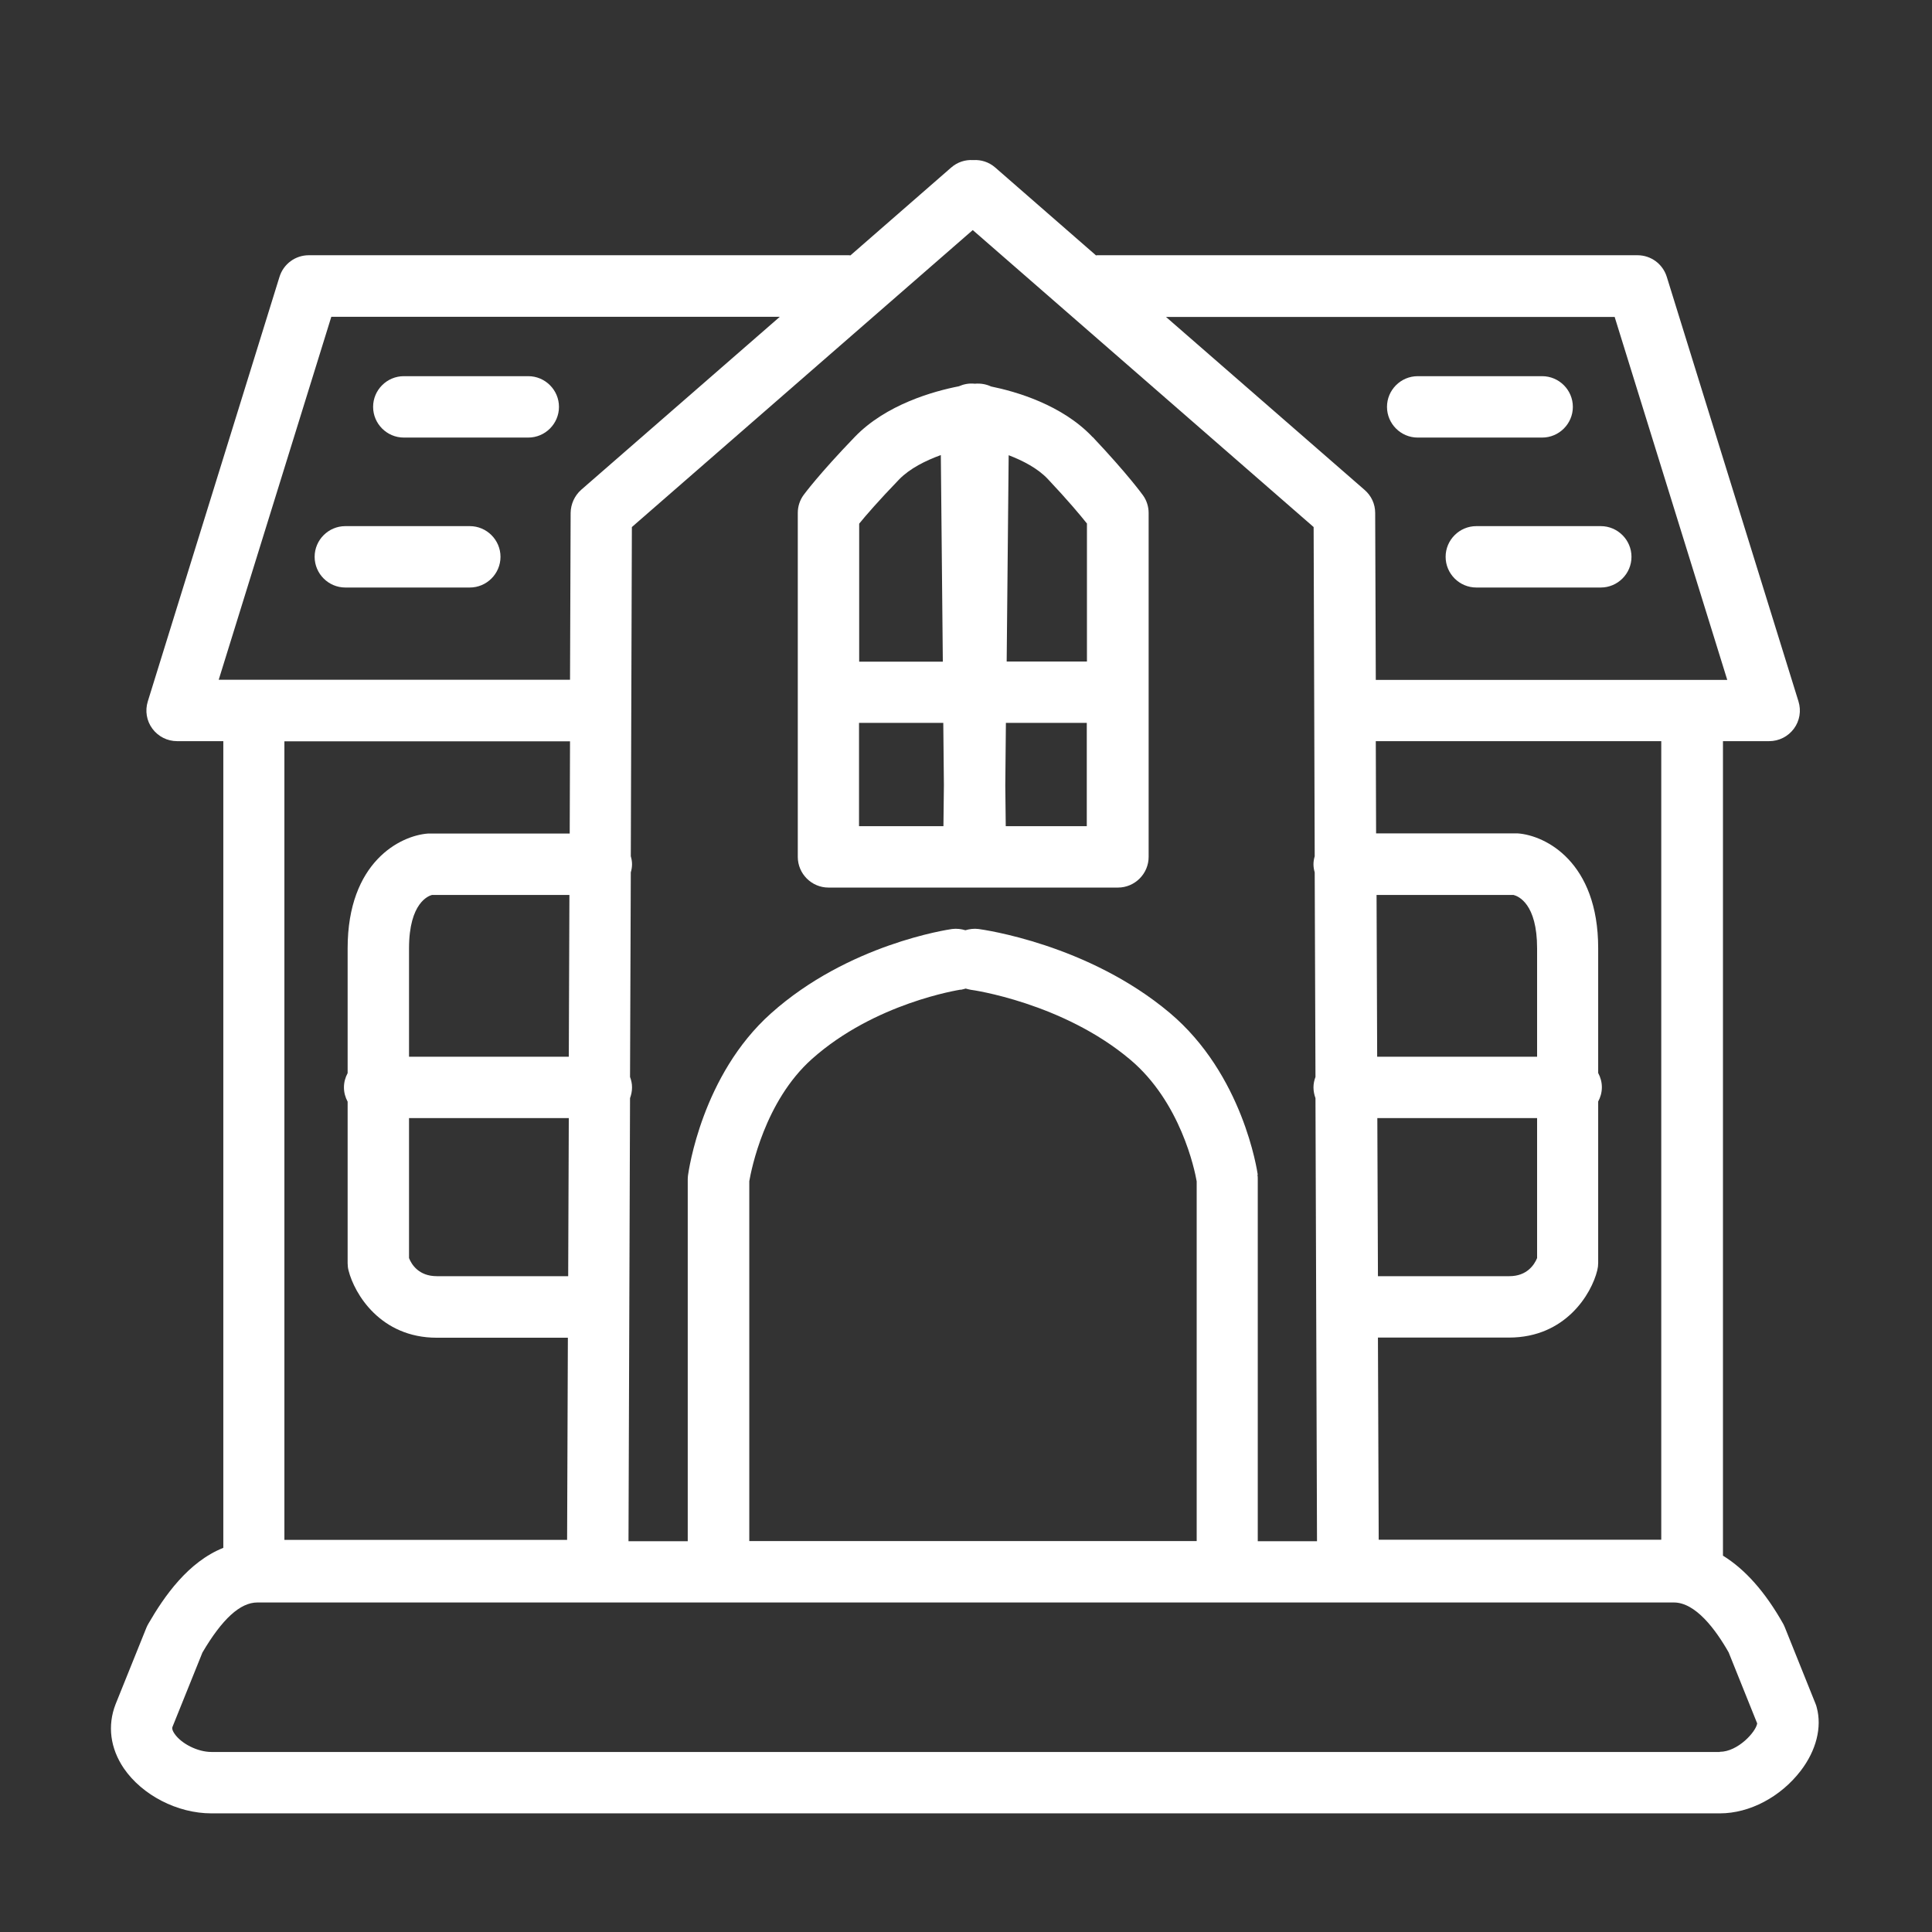 <?xml version="1.0" encoding="UTF-8"?> <svg xmlns="http://www.w3.org/2000/svg" id="Layer_2" data-name="Layer 2" viewBox="0 0 125.88 125.88"><rect x="0" y="0" width="125.88" height="125.88" fill="#333333" stroke="none"/><defs><style> .cls-1 { fill: none; } .cls-2 { fill: #fff; } </style></defs><g id="Layer_1-2" data-name="Layer 1"><g><g><path class="cls-2" d="M34.42,24.51h-8.11c-1.1,0-2,.9-2,2s.9,2,2,2h8.11c1.1,0,2-.9,2-2s-.9-2-2-2Z"></path><path class="cls-2" d="M30.61,34.28h-8.11c-1.1,0-2,.9-2,2s.9,2,2,2h8.11c1.1,0,2-.9,2-2s-.9-2-2-2Z"></path><path class="cls-2" d="M92.37,28.51h8.11c1.1,0,2-.9,2-2s-.9-2-2-2h-8.11c-1.1,0-2,.9-2,2s.9,2,2,2Z"></path><path class="cls-2" d="M94.19,36.28c0,1.1.9,2,2,2h8.11c1.1,0,2-.9,2-2s-.9-2-2-2h-8.11c-1.1,0-2,.9-2,2Z"></path><path class="cls-2" d="M71.19,28.48c-1.99-2.11-5-2.97-6.62-3.3-.32-.15-.68-.21-1.04-.18,0,0-.01,0-.02,0,0,0-.01,0-.01,0-.36-.04-.71.03-1.03.17-1.64.32-4.73,1.18-6.77,3.29-2.37,2.46-3.3,3.74-3.34,3.79-.25.34-.38.75-.38,1.17v22.41c0,1.1.9,2,2,2h9.49s.03,0,.05,0c.02,0,.03,0,.05,0h9.27c1.1,0,2-.9,2-2v-22.41c0-.41-.13-.82-.37-1.15-.04-.05-.95-1.33-3.27-3.79ZM70.82,34.1v9h-5.23l.13-13.44c.94.36,1.9.86,2.55,1.55,1.31,1.39,2.12,2.36,2.54,2.89ZM58.58,31.24c.7-.72,1.73-1.23,2.72-1.59l.13,13.46h-5.45v-8.99c.43-.53,1.26-1.49,2.6-2.88ZM55.97,53.83v-6.73h5.49l.04,4.06-.03,2.67h-5.51ZM65.53,53.83l-.03-2.65.04-4.08h5.27v6.73h-5.29Z"></path><path class="cls-2" d="M118.37,111.25c-.02-.08-.04-.15-.07-.22l-2-4.98c-.03-.08-.07-.16-.11-.24-1.18-2.1-2.5-3.57-3.93-4.45v-53.07h3.01c.64,0,1.23-.3,1.61-.81.38-.51.49-1.17.3-1.78l-8.58-27.66c-.26-.84-1.03-1.41-1.91-1.41h-35.18s-.07,0-.1.01l-6.56-5.72c-.41-.36-.92-.52-1.43-.49,0,0,0,0,0,0-.01,0-.02,0-.03,0-.5-.03-1.01.13-1.42.49l-6.56,5.72s-.07-.01-.1-.01H20.12c-.88,0-1.65.57-1.91,1.41l-8.58,27.66c-.19.61-.08,1.27.3,1.78.38.51.97.81,1.61.81h3.01v52.56c-2.3.92-3.85,3.16-4.88,4.94-.05.08-.09.17-.13.26l-2.01,4.99c-.54,1.39-.35,2.87.54,4.18,1.2,1.75,3.49,2.93,5.7,2.93h98.29c1.94,0,3.96-1.07,5.27-2.78,1.01-1.32,1.39-2.83,1.04-4.12ZM62.6,64.49c.11-.02.21-.05.32-.08.11.03.22.06.33.08.06,0,5.99.84,10.39,4.55,3.28,2.76,4.2,7.17,4.33,7.93v23.44h-29.15v-23.45c.13-.74,1-5.21,4.08-7.96,4.1-3.66,9.59-4.5,9.69-4.52ZM81.95,76.54c-.04-.26-.96-6.53-5.74-10.55-5.33-4.48-12.16-5.42-12.45-5.46-.3-.04-.59,0-.86.08-.27-.08-.56-.12-.87-.08-.27.04-6.76.99-11.8,5.5-4.5,4.02-5.36,10.27-5.4,10.53-.01.09-.02.17-.02.26v23.6h-3.86l.1-28.87c.08-.22.13-.45.13-.7s-.05-.47-.13-.68l.05-13.33c.05-.17.08-.35.08-.53s-.03-.35-.08-.52l.07-21.45,22.21-19.35,22.21,19.35.07,21.45c-.05.17-.08.34-.08.52s.03.36.08.53l.05,13.33c-.08.21-.13.44-.13.68s.05.48.13.7l.1,28.87h-3.86v-23.6c0-.09,0-.18-.02-.28ZM37.07,68.85h-10.42v-7.06c0-3,1.3-3.43,1.5-3.48h8.95l-.04,10.54ZM26.65,72.85h10.41l-.04,10.3h-8.56c-1.18,0-1.65-.77-1.81-1.18v-9.13ZM89.74,72.85h10.41v9.12c-.18.43-.65,1.18-1.81,1.18h-8.56l-.04-10.3ZM100.15,68.85h-10.42l-.04-10.54h8.92c.32.08,1.54.57,1.54,3.48v7.06ZM108.25,100.32h-18.42l-.05-13.17h8.54c3.69,0,5.38-2.86,5.75-4.38.04-.16.06-.32.06-.48v-10.52c.15-.28.24-.59.24-.93s-.09-.65-.24-.93v-8.13c0-5.62-3.43-7.35-5.24-7.48-.05,0-.09,0-.14,0h-9.09l-.02-6.01h18.6v52.03ZM105.2,20.64l7.34,23.66h-22.9l-.04-10.88c0-.58-.25-1.12-.69-1.5l-12.94-11.27h29.22ZM21.59,20.64h29.22l-12.94,11.27c-.43.38-.68.93-.69,1.5l-.04,10.88H14.25l7.34-23.66ZM37.14,48.3l-.02,6.01h-9.09s-.09,0-.14,0c-1.81.13-5.24,1.85-5.24,7.48v8.13c-.15.28-.24.59-.24.93s.09.65.24.93v10.52c0,.16.02.33.06.48.38,1.51,2.07,4.38,5.75,4.38h8.54l-.05,13.17h-18.42v-52.03h18.6ZM112.06,114.15H13.77c-.88,0-1.95-.53-2.4-1.19-.19-.28-.15-.4-.13-.45l1.95-4.84c1.29-2.19,2.46-3.26,3.58-3.26h92.29c1.41,0,2.71,1.74,3.57,3.25l1.86,4.63c-.08.55-1.26,1.85-2.44,1.85Z"></path></g><rect class="cls-1" width="125.88" height="125.88"></rect></g></g></svg> 